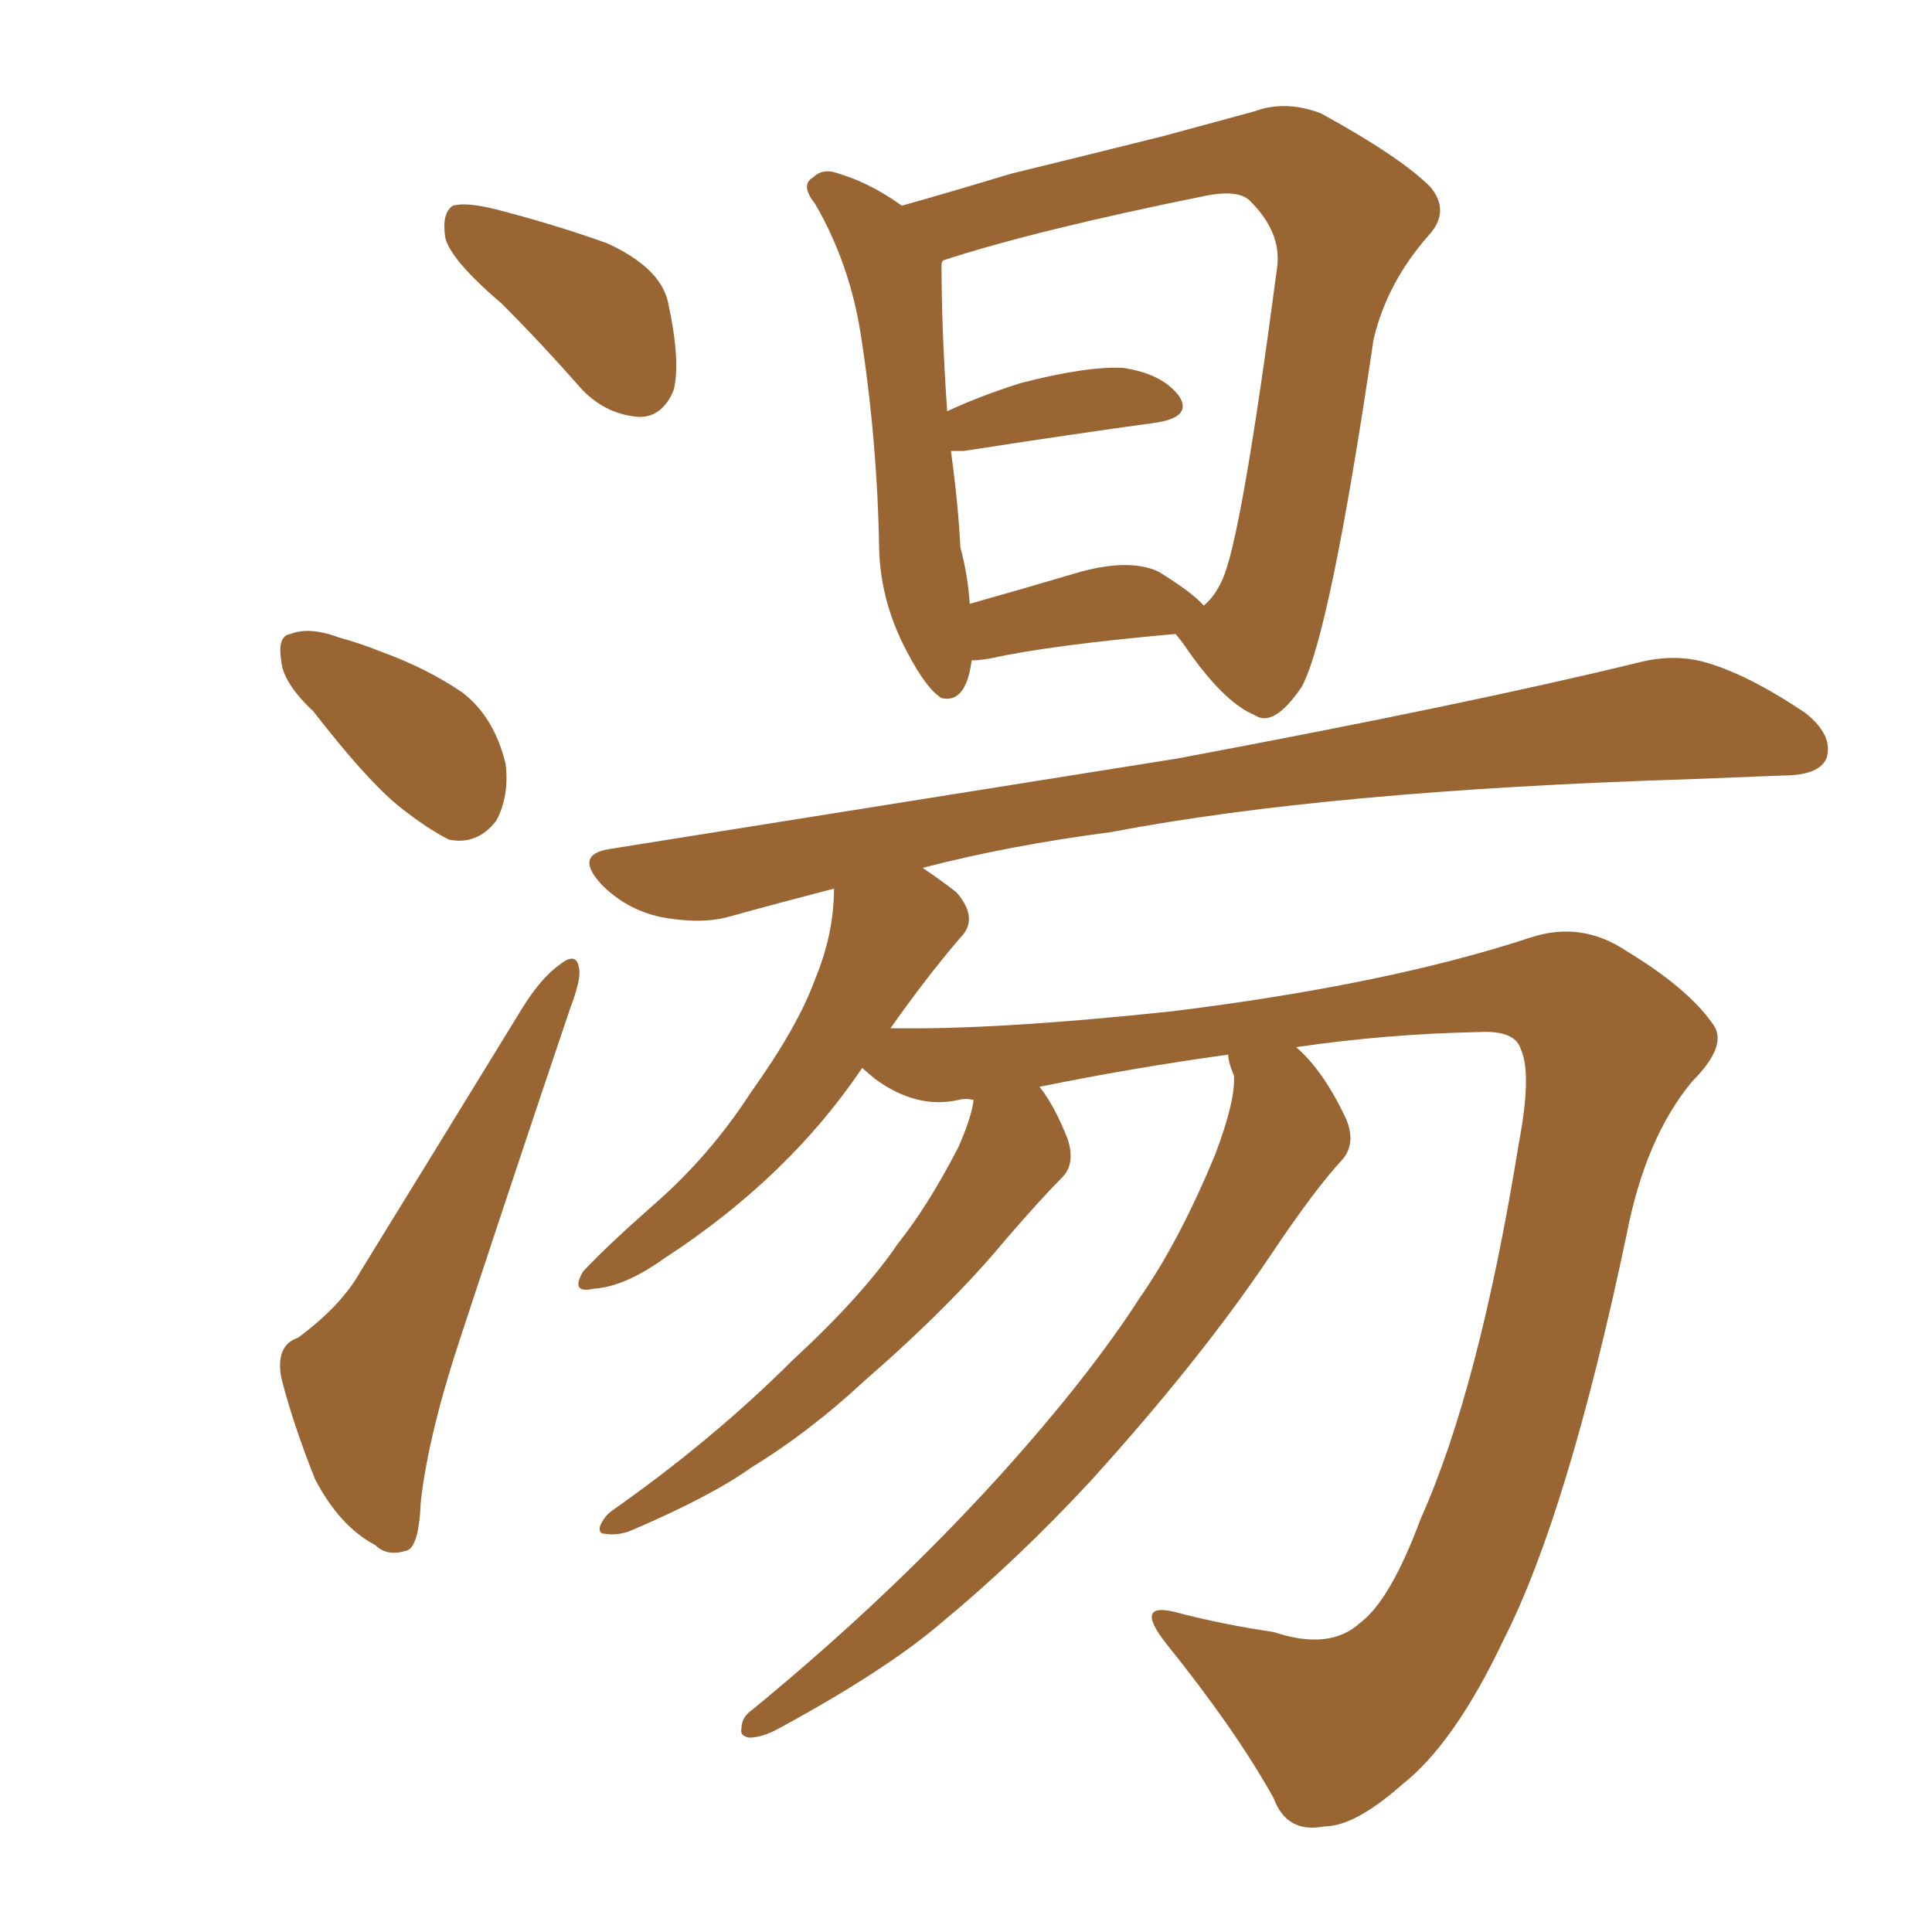 <svg xmlns="http://www.w3.org/2000/svg" xmlns:xlink="http://www.w3.org/1999/xlink" width="150" height="150"><path fill="#996633" padding="10" d="M38.96 23.58L38.96 23.58Q35.01 20.21 34.57 18.46L34.57 18.46Q34.28 16.55 35.16 15.97L35.16 15.97Q36.18 15.67 38.53 16.26L38.53 16.26Q43.07 17.43 47.17 18.90L47.17 18.90Q51.27 20.80 51.86 23.44L51.86 23.44Q52.88 28.13 52.29 30.32L52.29 30.32Q51.42 32.37 49.66 32.37L49.66 32.37Q47.17 32.23 45.26 30.32L45.26 30.32Q42.04 26.66 38.96 23.58ZM24.32 55.22L24.32 55.22Q21.97 53.03 21.83 51.27L21.83 51.27Q21.53 49.37 22.56 49.22L22.56 49.22Q24.02 48.63 26.37 49.51L26.37 49.51Q27.98 49.95 29.44 50.54L29.44 50.54Q33.11 51.86 35.89 53.76L35.89 53.76Q38.38 55.66 39.26 59.33L39.26 59.33Q39.55 61.82 38.53 63.72L38.53 63.72Q37.06 65.63 34.86 65.19L34.86 65.19Q33.11 64.31 30.91 62.55L30.91 62.55Q28.42 60.50 24.32 55.22ZM23.14 103.86L23.14 103.86Q26.51 101.37 27.98 98.73L27.98 98.73Q33.84 89.21 40.58 78.22L40.58 78.22Q42.04 75.88 43.51 74.85L43.51 74.85Q44.82 73.83 44.97 75.29L44.97 75.29Q45.12 76.03 44.24 78.37L44.24 78.37Q40.28 90.09 35.89 103.42L35.89 103.42Q33.25 111.33 32.67 116.60L32.67 116.60Q32.52 120.26 31.49 120.41L31.49 120.41Q30.03 120.85 29.15 119.97L29.15 119.97Q26.37 118.51 24.46 114.84L24.46 114.84Q22.71 110.45 21.83 106.93L21.83 106.93Q21.39 104.44 23.14 103.86ZM75.44 51.27L75.44 51.27Q75 54.64 73.10 54.20L73.10 54.20Q71.92 53.47 70.46 50.68L70.46 50.68Q68.41 46.88 68.26 42.77L68.26 42.77Q68.12 34.13 66.80 25.78L66.80 25.78Q65.92 20.36 63.28 15.82L63.28 15.82Q62.11 14.36 63.13 13.77L63.13 13.77Q63.72 13.18 64.60 13.33L64.60 13.33Q67.38 14.06 70.02 15.97L70.02 15.97Q73.68 14.94 78.52 13.48L78.52 13.48Q85.11 11.87 90.38 10.55L90.38 10.55Q94.19 9.52 97.41 8.64L97.41 8.64Q99.76 7.76 102.54 8.79L102.54 8.79Q108.69 12.16 111.04 14.50L111.04 14.50Q112.65 16.41 110.89 18.31L110.89 18.31Q107.67 21.97 106.64 26.37L106.64 26.37L106.64 26.37Q103.27 49.22 101.07 53.32L101.07 53.32Q98.88 56.54 97.41 55.52L97.41 55.52Q94.92 54.49 91.85 49.95L91.85 49.95Q91.41 49.37 91.26 49.22L91.26 49.22Q81.45 50.10 76.90 51.12L76.90 51.12Q76.03 51.27 75.44 51.27ZM89.94 44.38L89.94 44.38Q92.58 46.00 93.46 47.02L93.46 47.02Q94.34 46.29 94.92 44.97L94.92 44.97Q96.39 41.75 99.17 20.65L99.17 20.65Q99.46 18.02 97.12 15.67L97.12 15.67Q96.24 14.65 93.46 15.23L93.46 15.23Q80.42 17.87 73.24 20.21L73.24 20.21Q73.10 20.36 73.10 20.51L73.10 20.51Q73.10 25.63 73.54 31.93L73.54 31.93Q76.03 30.76 79.25 29.74L79.25 29.74Q84.38 28.42 87.16 28.56L87.16 28.56Q90.23 29.00 91.55 30.76L91.55 30.76Q92.58 32.37 89.79 32.81L89.79 32.81Q83.35 33.69 74.85 35.01L74.85 35.01Q74.27 35.01 73.83 35.01L73.83 35.01Q74.41 39.26 74.56 42.48L74.56 42.48Q75.15 44.68 75.29 46.88L75.29 46.88Q78.96 45.85 83.94 44.38L83.94 44.38Q87.74 43.36 89.94 44.38ZM95.36 81.88L95.36 81.88L95.36 81.88Q87.89 82.91 80.71 84.38L80.71 84.38Q81.88 85.84 82.91 88.48L82.91 88.48Q83.50 90.38 82.47 91.41L82.47 91.41Q80.86 93.02 78.08 96.24L78.08 96.24Q73.83 101.37 67.09 107.23L67.09 107.23Q62.84 111.18 58.30 113.96L58.30 113.96Q55.22 116.16 49.07 118.80L49.07 118.80Q48.05 119.24 47.02 119.09L47.02 119.09Q46.44 119.09 46.58 118.51L46.58 118.51Q46.88 117.77 47.46 117.33L47.46 117.33Q55.37 111.77 61.52 105.62L61.52 105.62Q66.94 100.63 69.73 96.53L69.73 96.53Q72.07 93.60 74.41 89.06L74.41 89.06Q75.44 86.72 75.59 85.40L75.59 85.40Q75 85.25 74.41 85.40L74.41 85.40Q71.19 86.13 67.97 83.79L67.97 83.79Q67.09 83.06 66.94 82.91L66.94 82.91Q61.23 91.41 51.56 97.71L51.56 97.71Q48.49 99.90 46.14 100.05L46.14 100.05Q44.24 100.49 45.26 98.73L45.26 98.73Q47.02 96.83 50.68 93.60L50.68 93.60Q55.08 89.79 58.30 84.81L58.30 84.81Q61.96 79.69 63.28 76.03L63.28 76.03Q64.75 72.51 64.75 68.99L64.75 68.99Q60.21 70.17 56.54 71.19L56.54 71.19Q54.35 71.78 51.27 71.19L51.27 71.19Q48.63 70.61 46.73 68.70L46.73 68.70Q44.53 66.36 47.31 65.92L47.31 65.92Q71.19 62.11 91.41 58.89L91.41 58.89Q114.11 54.64 127.29 51.42L127.29 51.42Q130.22 50.68 132.86 51.56L132.86 51.56Q136.08 52.59 140.19 55.37L140.19 55.37Q142.38 57.13 141.80 58.89L141.80 58.89Q141.21 60.21 138.43 60.21L138.43 60.21Q134.77 60.35 131.10 60.50L131.10 60.50Q103.13 61.38 86.28 64.60L86.28 64.60Q78.37 65.63 71.63 67.38L71.63 67.38Q72.95 68.26 74.27 69.29L74.27 69.29Q76.03 71.34 74.56 72.80L74.56 72.80Q71.92 75.88 69.14 79.83L69.14 79.83Q77.20 79.98 90.97 78.52L90.97 78.52Q107.67 76.46 118.80 72.80L118.80 72.80Q122.75 71.48 126.27 73.83L126.27 73.83Q131.10 76.76 133.01 79.54L133.01 79.54Q134.18 81.15 131.40 83.94L131.40 83.94Q127.73 88.33 126.27 95.95L126.27 95.95Q121.73 117.48 116.75 127.29L116.75 127.29Q112.94 135.35 108.84 138.57L108.84 138.57Q105.18 141.80 102.83 141.80L102.83 141.80Q99.90 142.38 98.88 139.60L98.88 139.60Q95.95 134.33 90.53 127.59L90.53 127.59Q87.89 124.22 91.55 125.24L91.55 125.24Q94.92 126.12 98.88 126.71L98.88 126.71Q103.27 128.17 105.62 125.98L105.62 125.98Q107.96 124.22 110.30 117.92L110.30 117.92Q114.84 107.81 117.92 88.77L117.92 88.77Q118.95 83.35 118.07 81.45L118.07 81.45Q117.63 79.98 114.84 80.13L114.84 80.13Q107.67 80.27 100.63 81.30L100.63 81.30Q102.69 83.06 104.44 86.72L104.44 86.72Q105.32 88.62 104.30 89.94L104.30 89.94Q102.10 92.29 98.58 97.56L98.58 97.56Q93.16 105.62 84.67 114.99L84.67 114.99Q78.96 121.14 73.10 125.98L73.10 125.98Q68.85 129.64 60.50 134.18L60.50 134.18Q59.18 134.91 58.15 134.91L58.15 134.91Q57.42 134.77 57.57 134.18L57.57 134.18Q57.57 133.30 58.45 132.71L58.45 132.71Q69.14 123.93 77.64 114.55L77.64 114.55Q84.52 106.93 88.48 100.78L88.48 100.78Q91.55 96.39 94.34 89.65L94.34 89.65Q95.95 85.40 95.80 83.50L95.80 83.50Q95.36 82.47 95.36 81.88Z"/></svg>